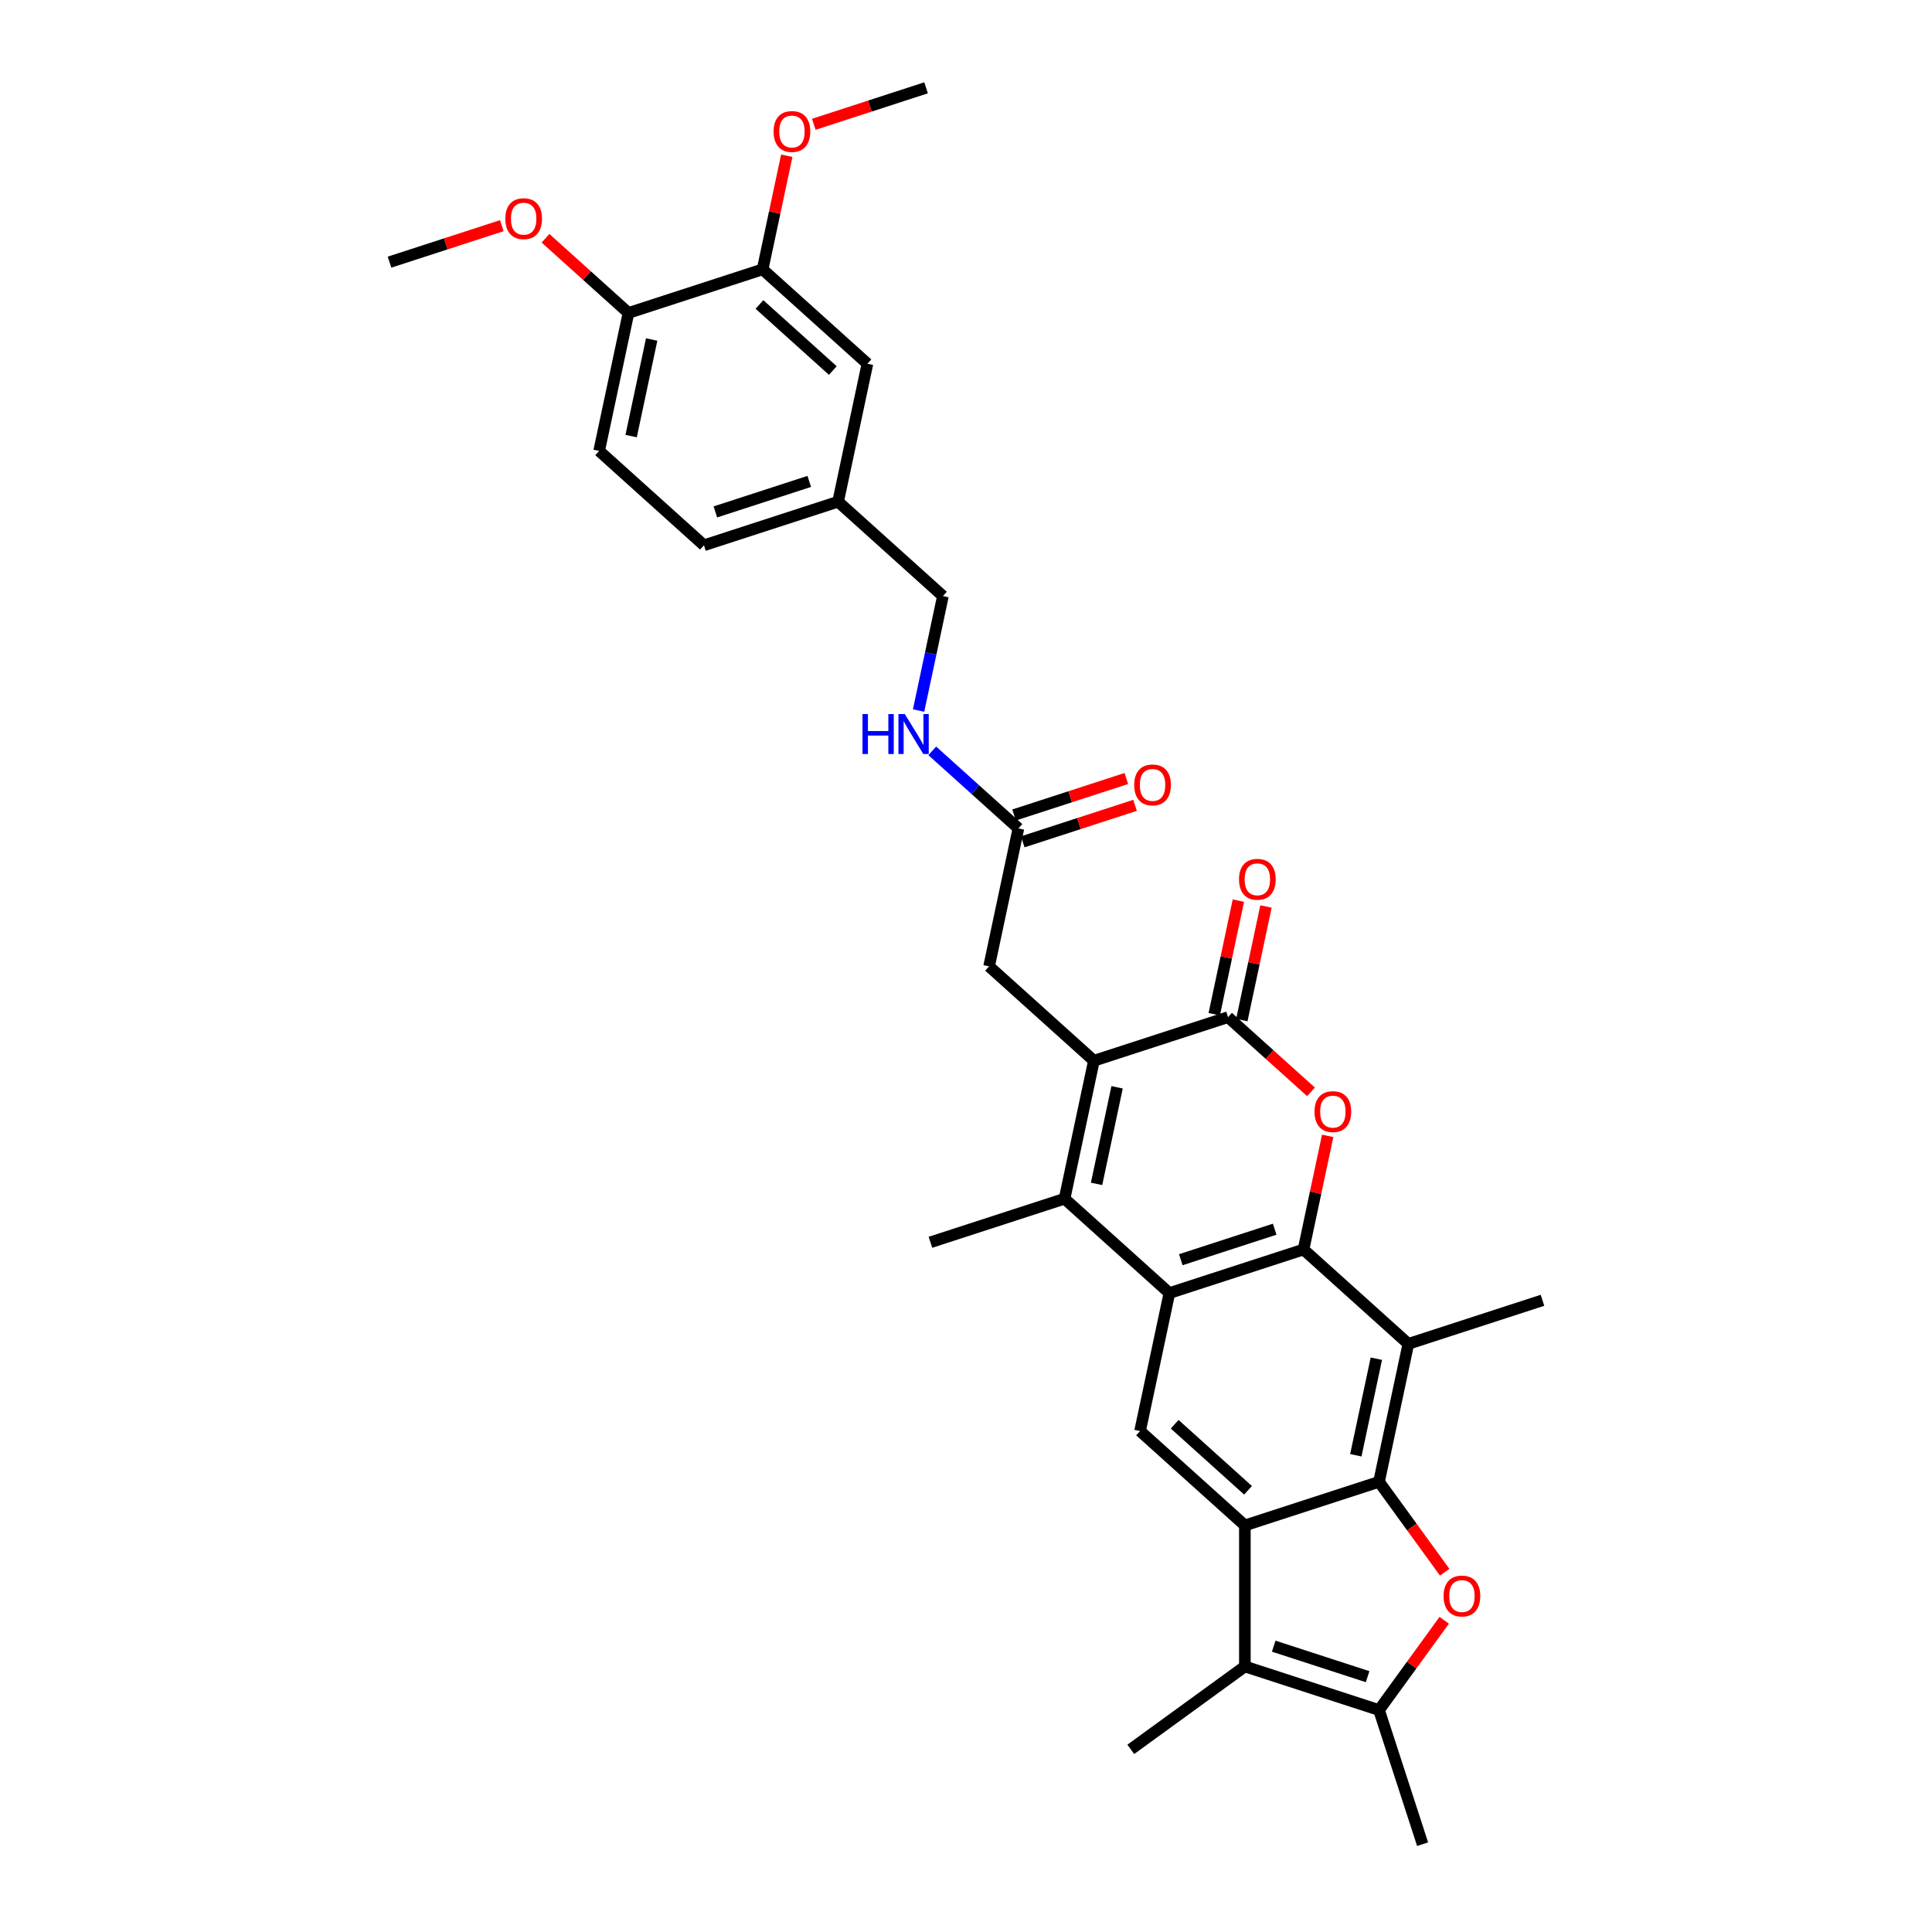 <?xml version='1.0' encoding='iso-8859-1'?>
<svg version='1.1' baseProfile='full'
              xmlns='http://www.w3.org/2000/svg'
                      xmlns:rdkit='http://www.rdkit.org/xml'
                      xmlns:xlink='http://www.w3.org/1999/xlink'
                  xml:space='preserve'
width='1000px' height='1000px' viewBox='0 0 1000 1000'>
<!-- END OF HEADER -->
<rect style='opacity:1.0;fill:#FFFFFF;stroke:none' width='1000' height='1000' x='0' y='0'> </rect>
<path class='bond-1' d='M 674.704,646.737 L 605.273,669.296' style='fill:none;fill-rule:evenodd;stroke:#000000;stroke-width:6px;stroke-linecap:butt;stroke-linejoin:miter;stroke-opacity:1' />
<path class='bond-1' d='M 659.777,636.235 L 611.176,652.026' style='fill:none;fill-rule:evenodd;stroke:#000000;stroke-width:6px;stroke-linecap:butt;stroke-linejoin:miter;stroke-opacity:1' />
<path class='bond-5' d='M 674.704,646.737 L 680.953,617.333' style='fill:none;fill-rule:evenodd;stroke:#000000;stroke-width:6px;stroke-linecap:butt;stroke-linejoin:miter;stroke-opacity:1' />
<path class='bond-5' d='M 680.953,617.333 L 687.203,587.93' style='fill:none;fill-rule:evenodd;stroke:#FF0000;stroke-width:6px;stroke-linecap:butt;stroke-linejoin:miter;stroke-opacity:1' />
<path class='bond-8' d='M 674.704,646.737 L 728.955,695.586' style='fill:none;fill-rule:evenodd;stroke:#000000;stroke-width:6px;stroke-linecap:butt;stroke-linejoin:miter;stroke-opacity:1' />
<path class='bond-0' d='M 713.777,766.994 L 728.955,695.586' style='fill:none;fill-rule:evenodd;stroke:#000000;stroke-width:6px;stroke-linecap:butt;stroke-linejoin:miter;stroke-opacity:1' />
<path class='bond-0' d='M 701.772,753.247 L 712.397,703.261' style='fill:none;fill-rule:evenodd;stroke:#000000;stroke-width:6px;stroke-linecap:butt;stroke-linejoin:miter;stroke-opacity:1' />
<path class='bond-2' d='M 713.777,766.994 L 644.347,789.553' style='fill:none;fill-rule:evenodd;stroke:#000000;stroke-width:6px;stroke-linecap:butt;stroke-linejoin:miter;stroke-opacity:1' />
<path class='bond-7' d='M 713.777,766.994 L 730.772,790.385' style='fill:none;fill-rule:evenodd;stroke:#000000;stroke-width:6px;stroke-linecap:butt;stroke-linejoin:miter;stroke-opacity:1' />
<path class='bond-7' d='M 730.772,790.385 L 747.766,813.775' style='fill:none;fill-rule:evenodd;stroke:#FF0000;stroke-width:6px;stroke-linecap:butt;stroke-linejoin:miter;stroke-opacity:1' />
<path class='bond-4' d='M 605.273,669.296 L 551.021,620.448' style='fill:none;fill-rule:evenodd;stroke:#000000;stroke-width:6px;stroke-linecap:butt;stroke-linejoin:miter;stroke-opacity:1' />
<path class='bond-11' d='M 605.273,669.296 L 590.095,740.704' style='fill:none;fill-rule:evenodd;stroke:#000000;stroke-width:6px;stroke-linecap:butt;stroke-linejoin:miter;stroke-opacity:1' />
<path class='bond-9' d='M 644.347,789.553 L 644.347,862.556' style='fill:none;fill-rule:evenodd;stroke:#000000;stroke-width:6px;stroke-linecap:butt;stroke-linejoin:miter;stroke-opacity:1' />
<path class='bond-32' d='M 644.347,789.553 L 590.095,740.704' style='fill:none;fill-rule:evenodd;stroke:#000000;stroke-width:6px;stroke-linecap:butt;stroke-linejoin:miter;stroke-opacity:1' />
<path class='bond-32' d='M 645.979,771.375 L 608.003,737.181' style='fill:none;fill-rule:evenodd;stroke:#000000;stroke-width:6px;stroke-linecap:butt;stroke-linejoin:miter;stroke-opacity:1' />
<path class='bond-3' d='M 566.2,549.04 L 635.63,526.481' style='fill:none;fill-rule:evenodd;stroke:#000000;stroke-width:6px;stroke-linecap:butt;stroke-linejoin:miter;stroke-opacity:1' />
<path class='bond-12' d='M 566.2,549.04 L 511.948,500.191' style='fill:none;fill-rule:evenodd;stroke:#000000;stroke-width:6px;stroke-linecap:butt;stroke-linejoin:miter;stroke-opacity:1' />
<path class='bond-33' d='M 566.2,549.04 L 551.021,620.448' style='fill:none;fill-rule:evenodd;stroke:#000000;stroke-width:6px;stroke-linecap:butt;stroke-linejoin:miter;stroke-opacity:1' />
<path class='bond-33' d='M 578.205,562.787 L 567.58,612.772' style='fill:none;fill-rule:evenodd;stroke:#000000;stroke-width:6px;stroke-linecap:butt;stroke-linejoin:miter;stroke-opacity:1' />
<path class='bond-23' d='M 551.021,620.448 L 481.591,643.007' style='fill:none;fill-rule:evenodd;stroke:#000000;stroke-width:6px;stroke-linecap:butt;stroke-linejoin:miter;stroke-opacity:1' />
<path class='bond-6' d='M 678.566,565.141 L 657.098,545.811' style='fill:none;fill-rule:evenodd;stroke:#FF0000;stroke-width:6px;stroke-linecap:butt;stroke-linejoin:miter;stroke-opacity:1' />
<path class='bond-6' d='M 657.098,545.811 L 635.63,526.481' style='fill:none;fill-rule:evenodd;stroke:#000000;stroke-width:6px;stroke-linecap:butt;stroke-linejoin:miter;stroke-opacity:1' />
<path class='bond-15' d='M 642.771,527.998 L 649.021,498.595' style='fill:none;fill-rule:evenodd;stroke:#000000;stroke-width:6px;stroke-linecap:butt;stroke-linejoin:miter;stroke-opacity:1' />
<path class='bond-15' d='M 649.021,498.595 L 655.271,469.191' style='fill:none;fill-rule:evenodd;stroke:#FF0000;stroke-width:6px;stroke-linecap:butt;stroke-linejoin:miter;stroke-opacity:1' />
<path class='bond-15' d='M 628.489,524.963 L 634.739,495.559' style='fill:none;fill-rule:evenodd;stroke:#000000;stroke-width:6px;stroke-linecap:butt;stroke-linejoin:miter;stroke-opacity:1' />
<path class='bond-15' d='M 634.739,495.559 L 640.989,466.155' style='fill:none;fill-rule:evenodd;stroke:#FF0000;stroke-width:6px;stroke-linecap:butt;stroke-linejoin:miter;stroke-opacity:1' />
<path class='bond-10' d='M 747.533,838.655 L 730.655,861.885' style='fill:none;fill-rule:evenodd;stroke:#FF0000;stroke-width:6px;stroke-linecap:butt;stroke-linejoin:miter;stroke-opacity:1' />
<path class='bond-10' d='M 730.655,861.885 L 713.777,885.115' style='fill:none;fill-rule:evenodd;stroke:#000000;stroke-width:6px;stroke-linecap:butt;stroke-linejoin:miter;stroke-opacity:1' />
<path class='bond-24' d='M 728.955,695.586 L 798.386,673.027' style='fill:none;fill-rule:evenodd;stroke:#000000;stroke-width:6px;stroke-linecap:butt;stroke-linejoin:miter;stroke-opacity:1' />
<path class='bond-26' d='M 644.347,862.556 L 585.286,905.466' style='fill:none;fill-rule:evenodd;stroke:#000000;stroke-width:6px;stroke-linecap:butt;stroke-linejoin:miter;stroke-opacity:1' />
<path class='bond-34' d='M 644.347,862.556 L 713.777,885.115' style='fill:none;fill-rule:evenodd;stroke:#000000;stroke-width:6px;stroke-linecap:butt;stroke-linejoin:miter;stroke-opacity:1' />
<path class='bond-34' d='M 659.273,852.054 L 707.875,867.845' style='fill:none;fill-rule:evenodd;stroke:#000000;stroke-width:6px;stroke-linecap:butt;stroke-linejoin:miter;stroke-opacity:1' />
<path class='bond-28' d='M 713.777,885.115 L 736.336,954.545' style='fill:none;fill-rule:evenodd;stroke:#000000;stroke-width:6px;stroke-linecap:butt;stroke-linejoin:miter;stroke-opacity:1' />
<path class='bond-13' d='M 511.948,500.191 L 527.126,428.783' style='fill:none;fill-rule:evenodd;stroke:#000000;stroke-width:6px;stroke-linecap:butt;stroke-linejoin:miter;stroke-opacity:1' />
<path class='bond-16' d='M 527.126,428.783 L 504.833,408.711' style='fill:none;fill-rule:evenodd;stroke:#000000;stroke-width:6px;stroke-linecap:butt;stroke-linejoin:miter;stroke-opacity:1' />
<path class='bond-16' d='M 504.833,408.711 L 482.54,388.638' style='fill:none;fill-rule:evenodd;stroke:#0000FF;stroke-width:6px;stroke-linecap:butt;stroke-linejoin:miter;stroke-opacity:1' />
<path class='bond-19' d='M 529.382,435.726 L 558.439,426.285' style='fill:none;fill-rule:evenodd;stroke:#000000;stroke-width:6px;stroke-linecap:butt;stroke-linejoin:miter;stroke-opacity:1' />
<path class='bond-19' d='M 558.439,426.285 L 587.497,416.844' style='fill:none;fill-rule:evenodd;stroke:#FF0000;stroke-width:6px;stroke-linecap:butt;stroke-linejoin:miter;stroke-opacity:1' />
<path class='bond-19' d='M 524.87,421.84 L 553.927,412.399' style='fill:none;fill-rule:evenodd;stroke:#000000;stroke-width:6px;stroke-linecap:butt;stroke-linejoin:miter;stroke-opacity:1' />
<path class='bond-19' d='M 553.927,412.399 L 582.985,402.958' style='fill:none;fill-rule:evenodd;stroke:#FF0000;stroke-width:6px;stroke-linecap:butt;stroke-linejoin:miter;stroke-opacity:1' />
<path class='bond-14' d='M 394.727,139.422 L 448.979,188.27' style='fill:none;fill-rule:evenodd;stroke:#000000;stroke-width:6px;stroke-linecap:butt;stroke-linejoin:miter;stroke-opacity:1' />
<path class='bond-14' d='M 393.095,157.599 L 431.071,191.793' style='fill:none;fill-rule:evenodd;stroke:#000000;stroke-width:6px;stroke-linecap:butt;stroke-linejoin:miter;stroke-opacity:1' />
<path class='bond-27' d='M 394.727,139.422 L 400.977,110.018' style='fill:none;fill-rule:evenodd;stroke:#000000;stroke-width:6px;stroke-linecap:butt;stroke-linejoin:miter;stroke-opacity:1' />
<path class='bond-27' d='M 400.977,110.018 L 407.227,80.614' style='fill:none;fill-rule:evenodd;stroke:#FF0000;stroke-width:6px;stroke-linecap:butt;stroke-linejoin:miter;stroke-opacity:1' />
<path class='bond-35' d='M 394.727,139.422 L 325.296,161.981' style='fill:none;fill-rule:evenodd;stroke:#000000;stroke-width:6px;stroke-linecap:butt;stroke-linejoin:miter;stroke-opacity:1' />
<path class='bond-22' d='M 475.459,367.772 L 481.756,338.15' style='fill:none;fill-rule:evenodd;stroke:#0000FF;stroke-width:6px;stroke-linecap:butt;stroke-linejoin:miter;stroke-opacity:1' />
<path class='bond-22' d='M 481.756,338.15 L 488.052,308.527' style='fill:none;fill-rule:evenodd;stroke:#000000;stroke-width:6px;stroke-linecap:butt;stroke-linejoin:miter;stroke-opacity:1' />
<path class='bond-17' d='M 325.296,161.981 L 310.118,233.389' style='fill:none;fill-rule:evenodd;stroke:#000000;stroke-width:6px;stroke-linecap:butt;stroke-linejoin:miter;stroke-opacity:1' />
<path class='bond-17' d='M 337.301,175.728 L 326.677,225.713' style='fill:none;fill-rule:evenodd;stroke:#000000;stroke-width:6px;stroke-linecap:butt;stroke-linejoin:miter;stroke-opacity:1' />
<path class='bond-29' d='M 325.296,161.981 L 303.828,142.651' style='fill:none;fill-rule:evenodd;stroke:#000000;stroke-width:6px;stroke-linecap:butt;stroke-linejoin:miter;stroke-opacity:1' />
<path class='bond-29' d='M 303.828,142.651 L 282.36,123.321' style='fill:none;fill-rule:evenodd;stroke:#FF0000;stroke-width:6px;stroke-linecap:butt;stroke-linejoin:miter;stroke-opacity:1' />
<path class='bond-18' d='M 448.979,188.27 L 433.8,259.678' style='fill:none;fill-rule:evenodd;stroke:#000000;stroke-width:6px;stroke-linecap:butt;stroke-linejoin:miter;stroke-opacity:1' />
<path class='bond-20' d='M 310.118,233.389 L 364.37,282.237' style='fill:none;fill-rule:evenodd;stroke:#000000;stroke-width:6px;stroke-linecap:butt;stroke-linejoin:miter;stroke-opacity:1' />
<path class='bond-21' d='M 433.8,259.678 L 488.052,308.527' style='fill:none;fill-rule:evenodd;stroke:#000000;stroke-width:6px;stroke-linecap:butt;stroke-linejoin:miter;stroke-opacity:1' />
<path class='bond-25' d='M 433.8,259.678 L 364.37,282.237' style='fill:none;fill-rule:evenodd;stroke:#000000;stroke-width:6px;stroke-linecap:butt;stroke-linejoin:miter;stroke-opacity:1' />
<path class='bond-25' d='M 418.874,249.176 L 370.273,264.967' style='fill:none;fill-rule:evenodd;stroke:#000000;stroke-width:6px;stroke-linecap:butt;stroke-linejoin:miter;stroke-opacity:1' />
<path class='bond-30' d='M 421.22,64.337 L 450.278,54.896' style='fill:none;fill-rule:evenodd;stroke:#FF0000;stroke-width:6px;stroke-linecap:butt;stroke-linejoin:miter;stroke-opacity:1' />
<path class='bond-30' d='M 450.278,54.896 L 479.335,45.455' style='fill:none;fill-rule:evenodd;stroke:#000000;stroke-width:6px;stroke-linecap:butt;stroke-linejoin:miter;stroke-opacity:1' />
<path class='bond-31' d='M 259.729,116.809 L 230.672,126.25' style='fill:none;fill-rule:evenodd;stroke:#FF0000;stroke-width:6px;stroke-linecap:butt;stroke-linejoin:miter;stroke-opacity:1' />
<path class='bond-31' d='M 230.672,126.25 L 201.614,135.691' style='fill:none;fill-rule:evenodd;stroke:#000000;stroke-width:6px;stroke-linecap:butt;stroke-linejoin:miter;stroke-opacity:1' />
<path  class='atom-6' d='M 680.391 575.388
Q 680.391 570.423, 682.844 567.649
Q 685.297 564.875, 689.882 564.875
Q 694.466 564.875, 696.919 567.649
Q 699.372 570.423, 699.372 575.388
Q 699.372 580.41, 696.89 583.272
Q 694.408 586.105, 689.882 586.105
Q 685.326 586.105, 682.844 583.272
Q 680.391 580.44, 680.391 575.388
M 689.882 583.768
Q 693.035 583.768, 694.729 581.666
Q 696.452 579.534, 696.452 575.388
Q 696.452 571.329, 694.729 569.285
Q 693.035 567.211, 689.882 567.211
Q 686.728 567.211, 685.005 569.255
Q 683.311 571.3, 683.311 575.388
Q 683.311 579.563, 685.005 581.666
Q 686.728 583.768, 689.882 583.768
' fill='#FF0000'/>
<path  class='atom-8' d='M 747.197 826.113
Q 747.197 821.149, 749.65 818.375
Q 752.103 815.6, 756.687 815.6
Q 761.272 815.6, 763.725 818.375
Q 766.178 821.149, 766.178 826.113
Q 766.178 831.136, 763.696 833.997
Q 761.214 836.83, 756.687 836.83
Q 752.132 836.83, 749.65 833.997
Q 747.197 831.165, 747.197 826.113
M 756.687 834.494
Q 759.841 834.494, 761.535 832.391
Q 763.258 830.259, 763.258 826.113
Q 763.258 822.054, 761.535 820.01
Q 759.841 817.937, 756.687 817.937
Q 753.534 817.937, 751.811 819.981
Q 750.117 822.025, 750.117 826.113
Q 750.117 830.289, 751.811 832.391
Q 753.534 834.494, 756.687 834.494
' fill='#FF0000'/>
<path  class='atom-16' d='M 641.318 455.131
Q 641.318 450.167, 643.771 447.393
Q 646.223 444.619, 650.808 444.619
Q 655.393 444.619, 657.846 447.393
Q 660.298 450.167, 660.298 455.131
Q 660.298 460.154, 657.816 463.016
Q 655.334 465.848, 650.808 465.848
Q 646.253 465.848, 643.771 463.016
Q 641.318 460.183, 641.318 455.131
M 650.808 463.512
Q 653.962 463.512, 655.655 461.409
Q 657.378 459.278, 657.378 455.131
Q 657.378 451.072, 655.655 449.028
Q 653.962 446.955, 650.808 446.955
Q 647.654 446.955, 645.931 448.999
Q 644.238 451.043, 644.238 455.131
Q 644.238 459.307, 645.931 461.409
Q 647.654 463.512, 650.808 463.512
' fill='#FF0000'/>
<path  class='atom-17' d='M 446.432 369.597
L 449.236 369.597
L 449.236 378.387
L 459.806 378.387
L 459.806 369.597
L 462.61 369.597
L 462.61 390.272
L 459.806 390.272
L 459.806 380.723
L 449.236 380.723
L 449.236 390.272
L 446.432 390.272
L 446.432 369.597
' fill='#0000FF'/>
<path  class='atom-17' d='M 468.304 369.597
L 475.079 380.548
Q 475.75 381.628, 476.831 383.585
Q 477.911 385.541, 477.97 385.658
L 477.97 369.597
L 480.715 369.597
L 480.715 390.272
L 477.882 390.272
L 470.611 378.299
Q 469.764 376.898, 468.859 375.292
Q 467.983 373.686, 467.72 373.189
L 467.72 390.272
L 465.033 390.272
L 465.033 369.597
L 468.304 369.597
' fill='#0000FF'/>
<path  class='atom-20' d='M 587.066 406.283
Q 587.066 401.318, 589.519 398.544
Q 591.972 395.77, 596.556 395.77
Q 601.141 395.77, 603.594 398.544
Q 606.047 401.318, 606.047 406.283
Q 606.047 411.305, 603.564 414.167
Q 601.082 416.999, 596.556 416.999
Q 592.001 416.999, 589.519 414.167
Q 587.066 411.334, 587.066 406.283
M 596.556 414.663
Q 599.71 414.663, 601.404 412.561
Q 603.126 410.429, 603.126 406.283
Q 603.126 402.224, 601.404 400.179
Q 599.71 398.106, 596.556 398.106
Q 593.402 398.106, 591.679 400.15
Q 589.986 402.194, 589.986 406.283
Q 589.986 410.458, 591.679 412.561
Q 593.402 414.663, 596.556 414.663
' fill='#FF0000'/>
<path  class='atom-28' d='M 400.414 68.072
Q 400.414 63.108, 402.867 60.334
Q 405.32 57.56, 409.905 57.56
Q 414.489 57.56, 416.942 60.334
Q 419.395 63.108, 419.395 68.072
Q 419.395 73.095, 416.913 75.957
Q 414.431 78.789, 409.905 78.789
Q 405.349 78.789, 402.867 75.957
Q 400.414 73.124, 400.414 68.072
M 409.905 76.453
Q 413.059 76.453, 414.752 74.35
Q 416.475 72.219, 416.475 68.072
Q 416.475 64.013, 414.752 61.969
Q 413.059 59.896, 409.905 59.896
Q 406.751 59.896, 405.028 61.94
Q 403.335 63.984, 403.335 68.072
Q 403.335 72.248, 405.028 74.35
Q 406.751 76.453, 409.905 76.453
' fill='#FF0000'/>
<path  class='atom-30' d='M 261.554 113.191
Q 261.554 108.226, 264.007 105.452
Q 266.46 102.678, 271.045 102.678
Q 275.629 102.678, 278.082 105.452
Q 280.535 108.226, 280.535 113.191
Q 280.535 118.213, 278.053 121.075
Q 275.571 123.907, 271.045 123.907
Q 266.489 123.907, 264.007 121.075
Q 261.554 118.242, 261.554 113.191
M 271.045 121.571
Q 274.198 121.571, 275.892 119.469
Q 277.615 117.337, 277.615 113.191
Q 277.615 109.132, 275.892 107.088
Q 274.198 105.014, 271.045 105.014
Q 267.891 105.014, 266.168 107.058
Q 264.474 109.102, 264.474 113.191
Q 264.474 117.366, 266.168 119.469
Q 267.891 121.571, 271.045 121.571
' fill='#FF0000'/>
</svg>
